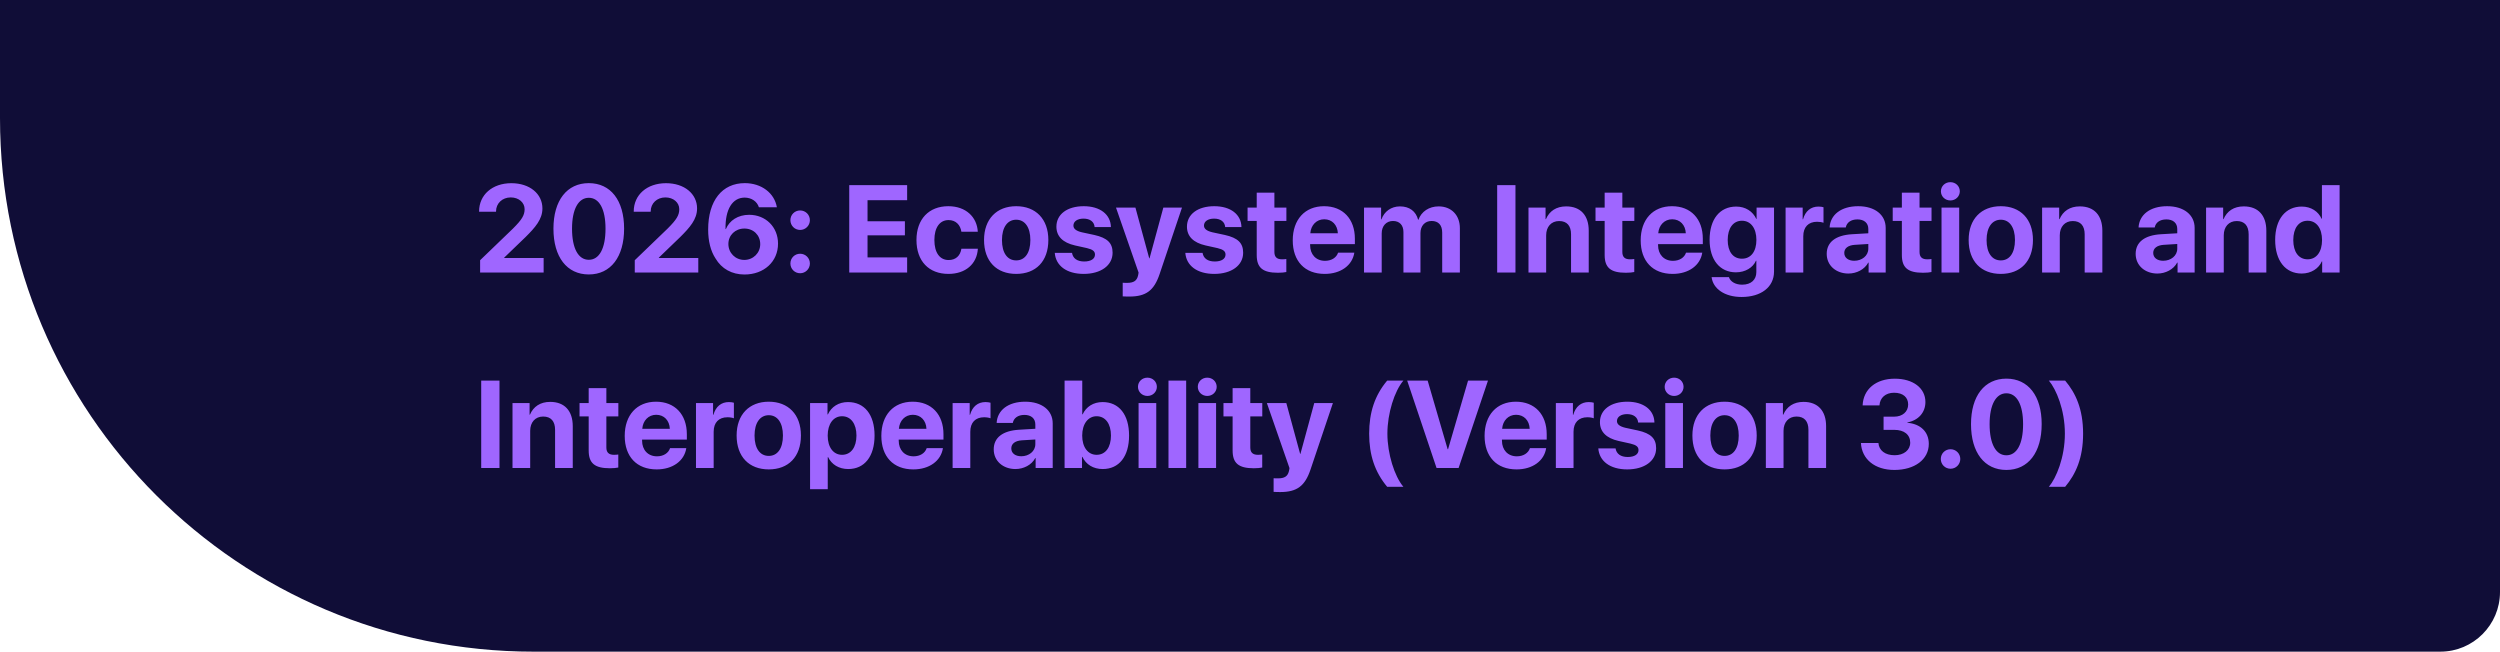 <svg width="422" height="110" viewBox="0 0 422 110" fill="none" xmlns="http://www.w3.org/2000/svg">
<path d="M422 99.92C422 105.487 417.487 110 411.92 110H90.08C40.33 110 0 69.67 0 19.92V0H422V99.92Z" fill="#100D37"/>
<path d="M80.869 35.687C80.869 32.896 83.097 30.923 86.317 30.923C89.424 30.923 91.561 32.722 91.561 35.186C91.561 37.026 90.334 38.405 88.709 40.02L85.111 43.486V43.547H91.765V46H81.043V43.925L86.603 38.569C88.095 37.077 88.555 36.33 88.555 35.308C88.555 34.204 87.584 33.325 86.215 33.325C84.784 33.325 83.731 34.327 83.731 35.687V35.738H80.869V35.687ZM99.39 46.327C95.68 46.327 93.421 43.373 93.421 38.6C93.421 33.836 95.7 30.913 99.39 30.913C103.08 30.913 105.349 33.826 105.349 38.589C105.349 43.353 103.101 46.327 99.39 46.327ZM99.39 43.853C101.148 43.853 102.211 41.962 102.211 38.6C102.211 35.267 101.138 33.387 99.39 33.387C97.653 33.387 96.559 35.278 96.559 38.6C96.559 41.952 97.632 43.853 99.39 43.853ZM106.975 35.687C106.975 32.896 109.203 30.923 112.423 30.923C115.53 30.923 117.666 32.722 117.666 35.186C117.666 37.026 116.44 38.405 114.814 40.02L111.217 43.486V43.547H117.871V46H107.148V43.925L112.709 38.569C114.201 37.077 114.661 36.33 114.661 35.308C114.661 34.204 113.69 33.325 112.32 33.325C110.889 33.325 109.837 34.327 109.837 35.687V35.738H106.975V35.687ZM125.67 46.337C123.554 46.337 121.806 45.377 120.774 43.618C119.956 42.371 119.537 40.705 119.537 38.743C119.537 33.857 121.908 30.913 125.721 30.913C128.532 30.913 130.729 32.579 131.138 34.991H128.102C127.806 34.01 126.855 33.356 125.7 33.356C123.646 33.356 122.399 35.329 122.47 38.661H122.532C123.125 37.22 124.576 36.259 126.457 36.259C129.257 36.259 131.332 38.324 131.332 41.124C131.332 44.16 128.971 46.337 125.67 46.337ZM125.639 43.874C127.142 43.874 128.327 42.699 128.327 41.216C128.327 39.693 127.193 38.579 125.649 38.579C124.116 38.579 122.951 39.693 122.951 41.186C122.951 42.688 124.126 43.874 125.639 43.874ZM135.063 46.123C134.143 46.123 133.418 45.387 133.418 44.477C133.418 43.557 134.143 42.831 135.063 42.831C135.973 42.831 136.709 43.557 136.709 44.477C136.709 45.387 135.973 46.123 135.063 46.123ZM135.063 38.814C134.143 38.814 133.418 38.078 133.418 37.169C133.418 36.249 134.143 35.523 135.063 35.523C135.973 35.523 136.709 36.249 136.709 37.169C136.709 38.078 135.973 38.814 135.063 38.814ZM153.125 43.445V46H143.353V31.25H153.125V33.795H146.44V37.353H152.747V39.724H146.44V43.445H153.125ZM165.053 39.121H162.283C162.109 37.966 161.343 37.148 160.116 37.148C158.644 37.148 157.724 38.395 157.724 40.511C157.724 42.668 158.644 43.894 160.126 43.894C161.322 43.894 162.099 43.179 162.283 41.983H165.063C164.91 44.569 162.978 46.235 160.096 46.235C156.794 46.235 154.699 44.089 154.699 40.511C154.699 36.995 156.794 34.807 160.075 34.807C163.04 34.807 164.92 36.637 165.053 39.121ZM171.534 46.235C168.222 46.235 166.106 44.109 166.106 40.511C166.106 36.964 168.253 34.807 171.534 34.807C174.815 34.807 176.961 36.954 176.961 40.511C176.961 44.119 174.845 46.235 171.534 46.235ZM171.534 43.956C172.995 43.956 173.926 42.719 173.926 40.521C173.926 38.344 172.985 37.087 171.534 37.087C170.082 37.087 169.132 38.344 169.132 40.521C169.132 42.719 170.062 43.956 171.534 43.956ZM178.321 38.262C178.321 36.177 180.13 34.807 182.941 34.807C185.69 34.807 187.479 36.198 187.52 38.324H184.771C184.709 37.445 184.004 36.903 182.9 36.903C181.868 36.903 181.193 37.373 181.193 38.078C181.193 38.62 181.663 38.988 182.624 39.213L184.719 39.663C186.917 40.153 187.806 41.022 187.806 42.658C187.806 44.814 185.823 46.235 182.931 46.235C180.007 46.235 178.208 44.825 178.045 42.688H180.958C181.101 43.608 181.827 44.14 183.012 44.14C184.147 44.14 184.832 43.69 184.832 42.974C184.832 42.422 184.464 42.116 183.483 41.881L181.459 41.431C179.384 40.961 178.321 39.877 178.321 38.262ZM190.638 50.058C190.535 50.058 189.605 50.048 189.513 50.027V47.727C189.605 47.748 190.147 47.748 190.259 47.748C191.353 47.748 191.895 47.4 192.099 46.532C192.099 46.491 192.212 46.051 192.191 46.01L188.379 35.042H191.66L193.99 43.608H194.041L196.372 35.042H199.52L195.748 46.245C194.808 49.056 193.438 50.058 190.638 50.058ZM200.358 38.262C200.358 36.177 202.168 34.807 204.978 34.807C207.728 34.807 209.517 36.198 209.558 38.324H206.808C206.747 37.445 206.042 36.903 204.938 36.903C203.905 36.903 203.231 37.373 203.231 38.078C203.231 38.62 203.701 38.988 204.662 39.213L206.757 39.663C208.955 40.153 209.844 41.022 209.844 42.658C209.844 44.814 207.861 46.235 204.968 46.235C202.045 46.235 200.246 44.825 200.082 42.688H202.995C203.139 43.608 203.864 44.14 205.05 44.14C206.185 44.14 206.869 43.69 206.869 42.974C206.869 42.422 206.501 42.116 205.52 41.881L203.496 41.431C201.421 40.961 200.358 39.877 200.358 38.262ZM212.134 32.518H215.118V35.042H217.142V37.291H215.118V42.535C215.118 43.373 215.527 43.772 216.406 43.772C216.672 43.772 216.948 43.751 217.132 43.721V45.918C216.825 45.99 216.314 46.041 215.711 46.041C213.135 46.041 212.134 45.182 212.134 43.046V37.291H210.59V35.042H212.134V32.518ZM223.531 37.015C222.222 37.015 221.282 38.007 221.18 39.377H225.83C225.769 37.976 224.859 37.015 223.531 37.015ZM225.871 42.647H228.611C228.284 44.794 226.321 46.235 223.612 46.235C220.239 46.235 218.215 44.078 218.215 40.572C218.215 37.077 220.26 34.807 223.5 34.807C226.689 34.807 228.703 36.964 228.703 40.296V41.206H221.149V41.39C221.149 42.954 222.14 44.027 223.663 44.027C224.757 44.027 225.595 43.486 225.871 42.647ZM230.246 46V35.042H233.129V37.026H233.19C233.65 35.707 234.825 34.838 236.318 34.838C237.902 34.838 239.006 35.656 239.374 37.087H239.435C239.926 35.707 241.234 34.838 242.839 34.838C244.985 34.838 246.427 36.31 246.427 38.518V46H243.442V39.264C243.442 37.997 242.808 37.301 241.653 37.301C240.519 37.301 239.773 38.129 239.773 39.346V46H236.9V39.172C236.9 37.997 236.236 37.301 235.132 37.301C233.997 37.301 233.231 38.16 233.231 39.387V46H230.246ZM255.81 46H252.723V31.25H255.81V46ZM258.008 46V35.042H260.89V36.995H260.951C261.534 35.635 262.689 34.838 264.376 34.838C266.808 34.838 268.178 36.371 268.178 38.937V46H265.193V39.56C265.193 38.129 264.519 37.312 263.18 37.312C261.841 37.312 260.992 38.293 260.992 39.714V46H258.008ZM270.866 32.518H273.851V35.042H275.875V37.291H273.851V42.535C273.851 43.373 274.26 43.772 275.139 43.772C275.405 43.772 275.681 43.751 275.865 43.721V45.918C275.558 45.99 275.047 46.041 274.444 46.041C271.868 46.041 270.866 45.182 270.866 43.046V37.291H269.323V35.042H270.866V32.518ZM282.263 37.015C280.955 37.015 280.015 38.007 279.912 39.377H284.563C284.502 37.976 283.592 37.015 282.263 37.015ZM284.604 42.647H287.343C287.016 44.794 285.054 46.235 282.345 46.235C278.972 46.235 276.948 44.078 276.948 40.572C276.948 37.077 278.992 34.807 282.233 34.807C285.422 34.807 287.435 36.964 287.435 40.296V41.206H279.882V41.39C279.882 42.954 280.873 44.027 282.396 44.027C283.49 44.027 284.328 43.486 284.604 42.647ZM294.039 43.669C295.531 43.669 296.481 42.484 296.481 40.501C296.481 38.528 295.531 37.261 294.039 37.261C292.567 37.261 291.636 38.508 291.636 40.501C291.636 42.504 292.556 43.669 294.039 43.669ZM293.987 50.13C291.105 50.13 289.153 48.729 288.918 46.777H291.841C292.076 47.533 292.935 48.054 294.069 48.054C295.613 48.054 296.471 47.196 296.471 45.928V44.007H296.41C295.899 45.172 294.611 45.969 293.027 45.969C290.349 45.969 288.58 43.905 288.58 40.48C288.58 37.005 290.297 34.869 293.078 34.869C294.652 34.869 295.889 35.697 296.461 36.954H296.512V35.042H299.456V45.847C299.456 48.463 297.269 50.13 293.987 50.13ZM301.408 46V35.042H304.291V37.015H304.352C304.74 35.625 305.671 34.869 306.959 34.869C307.306 34.869 307.602 34.92 307.807 34.981V37.608C307.562 37.506 307.153 37.434 306.723 37.434C305.252 37.434 304.393 38.334 304.393 39.877V46H301.408ZM312.999 44.017C314.298 44.017 315.371 43.169 315.371 41.983V41.186L313.061 41.329C311.947 41.41 311.313 41.911 311.313 42.688C311.313 43.506 311.987 44.017 312.999 44.017ZM312.018 46.174C309.933 46.174 308.349 44.825 308.349 42.852C308.349 40.859 309.882 39.703 312.611 39.54L315.371 39.377V38.651C315.371 37.629 314.655 37.036 313.531 37.036C312.417 37.036 311.712 37.588 311.568 38.395H308.839C308.952 36.269 310.761 34.807 313.664 34.807C316.475 34.807 318.304 36.259 318.304 38.467V46H315.422V44.324H315.361C314.747 45.489 313.388 46.174 312.018 46.174ZM321.034 32.518H324.018V35.042H326.042V37.291H324.018V42.535C324.018 43.373 324.427 43.772 325.306 43.772C325.572 43.772 325.848 43.751 326.032 43.721V45.918C325.725 45.99 325.214 46.041 324.611 46.041C322.035 46.041 321.034 45.182 321.034 43.046V37.291H319.49V35.042H321.034V32.518ZM327.729 46V35.042H330.713V46H327.729ZM329.221 33.836C328.321 33.836 327.626 33.152 327.626 32.293C327.626 31.424 328.321 30.75 329.221 30.75C330.12 30.75 330.816 31.424 330.816 32.293C330.816 33.152 330.12 33.836 329.221 33.836ZM337.736 46.235C334.424 46.235 332.308 44.109 332.308 40.511C332.308 36.964 334.454 34.807 337.736 34.807C341.017 34.807 343.163 36.954 343.163 40.511C343.163 44.119 341.047 46.235 337.736 46.235ZM337.736 43.956C339.197 43.956 340.127 42.719 340.127 40.521C340.127 38.344 339.187 37.087 337.736 37.087C336.284 37.087 335.333 38.344 335.333 40.521C335.333 42.719 336.264 43.956 337.736 43.956ZM344.707 46V35.042H347.589V36.995H347.65C348.233 35.635 349.388 34.838 351.075 34.838C353.507 34.838 354.877 36.371 354.877 38.937V46H351.892V39.56C351.892 38.129 351.218 37.312 349.879 37.312C348.54 37.312 347.691 38.293 347.691 39.714V46H344.707ZM365.15 44.017C366.448 44.017 367.521 43.169 367.521 41.983V41.186L365.211 41.329C364.097 41.41 363.463 41.911 363.463 42.688C363.463 43.506 364.138 44.017 365.15 44.017ZM364.168 46.174C362.083 46.174 360.499 44.825 360.499 42.852C360.499 40.859 362.032 39.703 364.761 39.54L367.521 39.377V38.651C367.521 37.629 366.805 37.036 365.681 37.036C364.567 37.036 363.862 37.588 363.719 38.395H360.989C361.102 36.269 362.911 34.807 365.814 34.807C368.625 34.807 370.455 36.259 370.455 38.467V46H367.572V44.324H367.511C366.897 45.489 365.538 46.174 364.168 46.174ZM372.386 46V35.042H375.269V36.995H375.33C375.913 35.635 377.068 34.838 378.754 34.838C381.187 34.838 382.557 36.371 382.557 38.937V46H379.572V39.56C379.572 38.129 378.898 37.312 377.559 37.312C376.219 37.312 375.371 38.293 375.371 39.714V46H372.386ZM388.516 46.174C385.777 46.174 384.049 44.007 384.049 40.501C384.049 37.026 385.787 34.869 388.536 34.869C390.121 34.869 391.347 35.707 391.879 36.923H391.94V31.25H394.925V46H391.981V44.119H391.93C391.398 45.325 390.131 46.174 388.516 46.174ZM389.528 37.261C388.025 37.261 387.105 38.518 387.105 40.521C387.105 42.535 388.025 43.772 389.528 43.772C391.01 43.772 391.961 42.525 391.961 40.521C391.961 38.528 391.01 37.261 389.528 37.261ZM84.314 79H81.227V64.25H84.314V79ZM86.511 79V68.043H89.394V69.995H89.455C90.037 68.635 91.193 67.838 92.879 67.838C95.312 67.838 96.681 69.371 96.681 71.937V79H93.697V72.56C93.697 71.129 93.022 70.312 91.683 70.312C90.344 70.312 89.496 71.293 89.496 72.714V79H86.511ZM99.37 65.518H102.354V68.043H104.378V70.291H102.354V75.535C102.354 76.373 102.763 76.772 103.642 76.772C103.908 76.772 104.184 76.751 104.368 76.721V78.918C104.061 78.99 103.55 79.041 102.947 79.041C100.371 79.041 99.37 78.182 99.37 76.046V70.291H97.826V68.043H99.37V65.518ZM110.767 70.015C109.458 70.015 108.518 71.007 108.416 72.376H113.067C113.005 70.976 112.096 70.015 110.767 70.015ZM113.107 75.647H115.847C115.52 77.794 113.557 79.235 110.849 79.235C107.475 79.235 105.452 77.078 105.452 73.572C105.452 70.077 107.496 67.807 110.736 67.807C113.925 67.807 115.939 69.964 115.939 73.296V74.206H108.385V74.39C108.385 75.954 109.377 77.027 110.9 77.027C111.993 77.027 112.832 76.486 113.107 75.647ZM117.482 79V68.043H120.365V70.015H120.426C120.815 68.625 121.745 67.869 123.033 67.869C123.38 67.869 123.677 67.92 123.881 67.981V70.608C123.636 70.506 123.227 70.434 122.797 70.434C121.326 70.434 120.467 71.334 120.467 72.877V79H117.482ZM129.769 79.235C126.457 79.235 124.341 77.109 124.341 73.511C124.341 69.964 126.487 67.807 129.769 67.807C133.05 67.807 135.196 69.954 135.196 73.511C135.196 77.119 133.08 79.235 129.769 79.235ZM129.769 76.956C131.23 76.956 132.16 75.719 132.16 73.521C132.16 71.344 131.22 70.087 129.769 70.087C128.317 70.087 127.366 71.344 127.366 73.521C127.366 75.719 128.297 76.956 129.769 76.956ZM143.138 67.869C145.919 67.869 147.626 69.985 147.626 73.521C147.626 77.048 145.929 79.174 143.189 79.174C141.595 79.174 140.368 78.397 139.786 77.16H139.724V82.578H136.74V68.043H139.683V69.954H139.745C140.338 68.666 141.554 67.869 143.138 67.869ZM142.137 76.772C143.629 76.772 144.569 75.514 144.569 73.521C144.569 71.538 143.629 70.261 142.137 70.261C140.675 70.261 139.714 71.559 139.714 73.521C139.714 75.504 140.675 76.772 142.137 76.772ZM154.086 70.015C152.777 70.015 151.837 71.007 151.735 72.376H156.385C156.324 70.976 155.414 70.015 154.086 70.015ZM156.426 75.647H159.166C158.839 77.794 156.876 79.235 154.167 79.235C150.794 79.235 148.77 77.078 148.77 73.572C148.77 70.077 150.815 67.807 154.055 67.807C157.244 67.807 159.258 69.964 159.258 73.296V74.206H151.704V74.39C151.704 75.954 152.695 77.027 154.218 77.027C155.312 77.027 156.15 76.486 156.426 75.647ZM160.801 79V68.043H163.684V70.015H163.745C164.133 68.625 165.063 67.869 166.351 67.869C166.699 67.869 166.995 67.92 167.2 67.981V70.608C166.954 70.506 166.546 70.434 166.116 70.434C164.644 70.434 163.786 71.334 163.786 72.877V79H160.801ZM172.392 77.017C173.69 77.017 174.764 76.169 174.764 74.983V74.186L172.454 74.329C171.339 74.41 170.706 74.911 170.706 75.688C170.706 76.506 171.38 77.017 172.392 77.017ZM171.411 79.174C169.326 79.174 167.741 77.825 167.741 75.852C167.741 73.859 169.275 72.704 172.004 72.54L174.764 72.376V71.651C174.764 70.629 174.048 70.036 172.924 70.036C171.81 70.036 171.104 70.588 170.961 71.395H168.232C168.345 69.269 170.154 67.807 173.057 67.807C175.868 67.807 177.697 69.259 177.697 71.467V79H174.815V77.324H174.753C174.14 78.489 172.781 79.174 171.411 79.174ZM186.14 79.174C184.535 79.174 183.309 78.397 182.706 77.119H182.644V79H179.701V64.25H182.685V69.944H182.747C183.35 68.646 184.566 67.869 186.13 67.869C188.89 67.869 190.587 69.985 190.587 73.521C190.587 77.048 188.9 79.174 186.14 79.174ZM185.108 70.261C183.667 70.261 182.675 71.559 182.675 73.521C182.675 75.504 183.656 76.772 185.108 76.772C186.6 76.772 187.53 75.525 187.53 73.521C187.53 71.528 186.59 70.261 185.108 70.261ZM192.191 79V68.043H195.176V79H192.191ZM193.684 66.836C192.784 66.836 192.089 66.152 192.089 65.293C192.089 64.424 192.784 63.749 193.684 63.749C194.583 63.749 195.278 64.424 195.278 65.293C195.278 66.152 194.583 66.836 193.684 66.836ZM197.241 79V64.25H200.225V79H197.241ZM202.29 79V68.043H205.275V79H202.29ZM203.783 66.836C202.883 66.836 202.188 66.152 202.188 65.293C202.188 64.424 202.883 63.749 203.783 63.749C204.682 63.749 205.377 64.424 205.377 65.293C205.377 66.152 204.682 66.836 203.783 66.836ZM208.065 65.518H211.05V68.043H213.074V70.291H211.05V75.535C211.05 76.373 211.459 76.772 212.338 76.772C212.604 76.772 212.88 76.751 213.064 76.721V78.918C212.757 78.99 212.246 79.041 211.643 79.041C209.067 79.041 208.065 78.182 208.065 76.046V70.291H206.522V68.043H208.065V65.518ZM216.11 83.058C216.007 83.058 215.077 83.048 214.985 83.027V80.727C215.077 80.748 215.619 80.748 215.731 80.748C216.825 80.748 217.367 80.4 217.571 79.531C217.571 79.491 217.684 79.051 217.663 79.01L213.851 68.043H217.132L219.462 76.608H219.513L221.844 68.043H224.992L221.22 79.245C220.28 82.056 218.91 83.058 216.11 83.058ZM231.115 73.204C231.115 69.606 232.065 66.734 234.151 64.25H236.89C235.387 66.008 234.192 69.79 234.192 73.194C234.192 76.598 235.387 80.39 236.89 82.169H234.151C232.055 79.654 231.115 76.782 231.115 73.204ZM246.212 79H242.491L237.534 64.25H240.989L244.362 75.821H244.434L247.807 64.25H251.169L246.212 79ZM255.912 70.015C254.604 70.015 253.664 71.007 253.561 72.376H258.212C258.151 70.976 257.241 70.015 255.912 70.015ZM258.253 75.647H260.992C260.665 77.794 258.703 79.235 255.994 79.235C252.621 79.235 250.597 77.078 250.597 73.572C250.597 70.077 252.641 67.807 255.882 67.807C259.071 67.807 261.084 69.964 261.084 73.296V74.206H253.531V74.39C253.531 75.954 254.522 77.027 256.045 77.027C257.139 77.027 257.977 76.486 258.253 75.647ZM262.628 79V68.043H265.51V70.015H265.572C265.96 68.625 266.89 67.869 268.178 67.869C268.526 67.869 268.822 67.92 269.026 67.981V70.608C268.781 70.506 268.372 70.434 267.943 70.434C266.471 70.434 265.612 71.334 265.612 72.877V79H262.628ZM270.069 71.262C270.069 69.177 271.878 67.807 274.689 67.807C277.439 67.807 279.228 69.198 279.268 71.324H276.519C276.458 70.445 275.752 69.903 274.648 69.903C273.616 69.903 272.941 70.373 272.941 71.078C272.941 71.62 273.412 71.988 274.372 72.213L276.468 72.663C278.665 73.153 279.555 74.022 279.555 75.658C279.555 77.814 277.572 79.235 274.679 79.235C271.756 79.235 269.957 77.825 269.793 75.688H272.706C272.849 76.608 273.575 77.14 274.761 77.14C275.895 77.14 276.58 76.69 276.58 75.974C276.58 75.422 276.212 75.116 275.231 74.881L273.207 74.431C271.132 73.961 270.069 72.877 270.069 71.262ZM281.098 79V68.043H284.083V79H281.098ZM282.59 66.836C281.691 66.836 280.996 66.152 280.996 65.293C280.996 64.424 281.691 63.749 282.59 63.749C283.49 63.749 284.185 64.424 284.185 65.293C284.185 66.152 283.49 66.836 282.59 66.836ZM291.105 79.235C287.793 79.235 285.677 77.109 285.677 73.511C285.677 69.964 287.824 67.807 291.105 67.807C294.386 67.807 296.533 69.954 296.533 73.511C296.533 77.119 294.417 79.235 291.105 79.235ZM291.105 76.956C292.567 76.956 293.497 75.719 293.497 73.521C293.497 71.344 292.556 70.087 291.105 70.087C289.653 70.087 288.703 71.344 288.703 73.521C288.703 75.719 289.633 76.956 291.105 76.956ZM298.076 79V68.043H300.958V69.995H301.02C301.602 68.635 302.757 67.838 304.444 67.838C306.877 67.838 308.246 69.371 308.246 71.937V79H305.262V72.56C305.262 71.129 304.587 70.312 303.248 70.312C301.909 70.312 301.061 71.293 301.061 72.714V79H298.076ZM317.947 72.56V70.332H319.735C321.146 70.332 322.097 69.494 322.097 68.278C322.097 67.082 321.248 66.295 319.715 66.295C318.284 66.295 317.333 67.143 317.252 68.431H314.41C314.522 65.702 316.649 63.923 319.848 63.923C322.914 63.923 325.01 65.497 325.01 67.859C325.01 69.668 323.773 70.976 321.964 71.303V71.365C324.161 71.549 325.582 72.877 325.582 74.922C325.582 77.569 323.18 79.327 319.776 79.327C316.444 79.327 314.267 77.497 314.124 74.778H317.078C317.17 76.025 318.192 76.843 319.817 76.843C321.361 76.843 322.444 75.974 322.444 74.727C322.444 73.378 321.432 72.56 319.766 72.56H317.947ZM329.252 79.123C328.332 79.123 327.606 78.387 327.606 77.477C327.606 76.557 328.332 75.831 329.252 75.831C330.161 75.831 330.897 76.557 330.897 77.477C330.897 78.387 330.161 79.123 329.252 79.123ZM338.676 79.327C334.965 79.327 332.707 76.373 332.707 71.6C332.707 66.836 334.986 63.913 338.676 63.913C342.366 63.913 344.635 66.826 344.635 71.589C344.635 76.353 342.386 79.327 338.676 79.327ZM338.676 76.853C340.434 76.853 341.497 74.963 341.497 71.6C341.497 68.267 340.424 66.387 338.676 66.387C336.938 66.387 335.845 68.278 335.845 71.6C335.845 74.952 336.918 76.853 338.676 76.853ZM351.627 73.204C351.627 77.344 350.38 80.043 348.601 82.169H345.851C347.078 80.717 348.55 77.242 348.55 73.194C348.55 69.147 347.078 65.692 345.851 64.25H348.601C350.369 66.346 351.627 69.044 351.627 73.204Z" fill="#9F66FF"/>
</svg>
